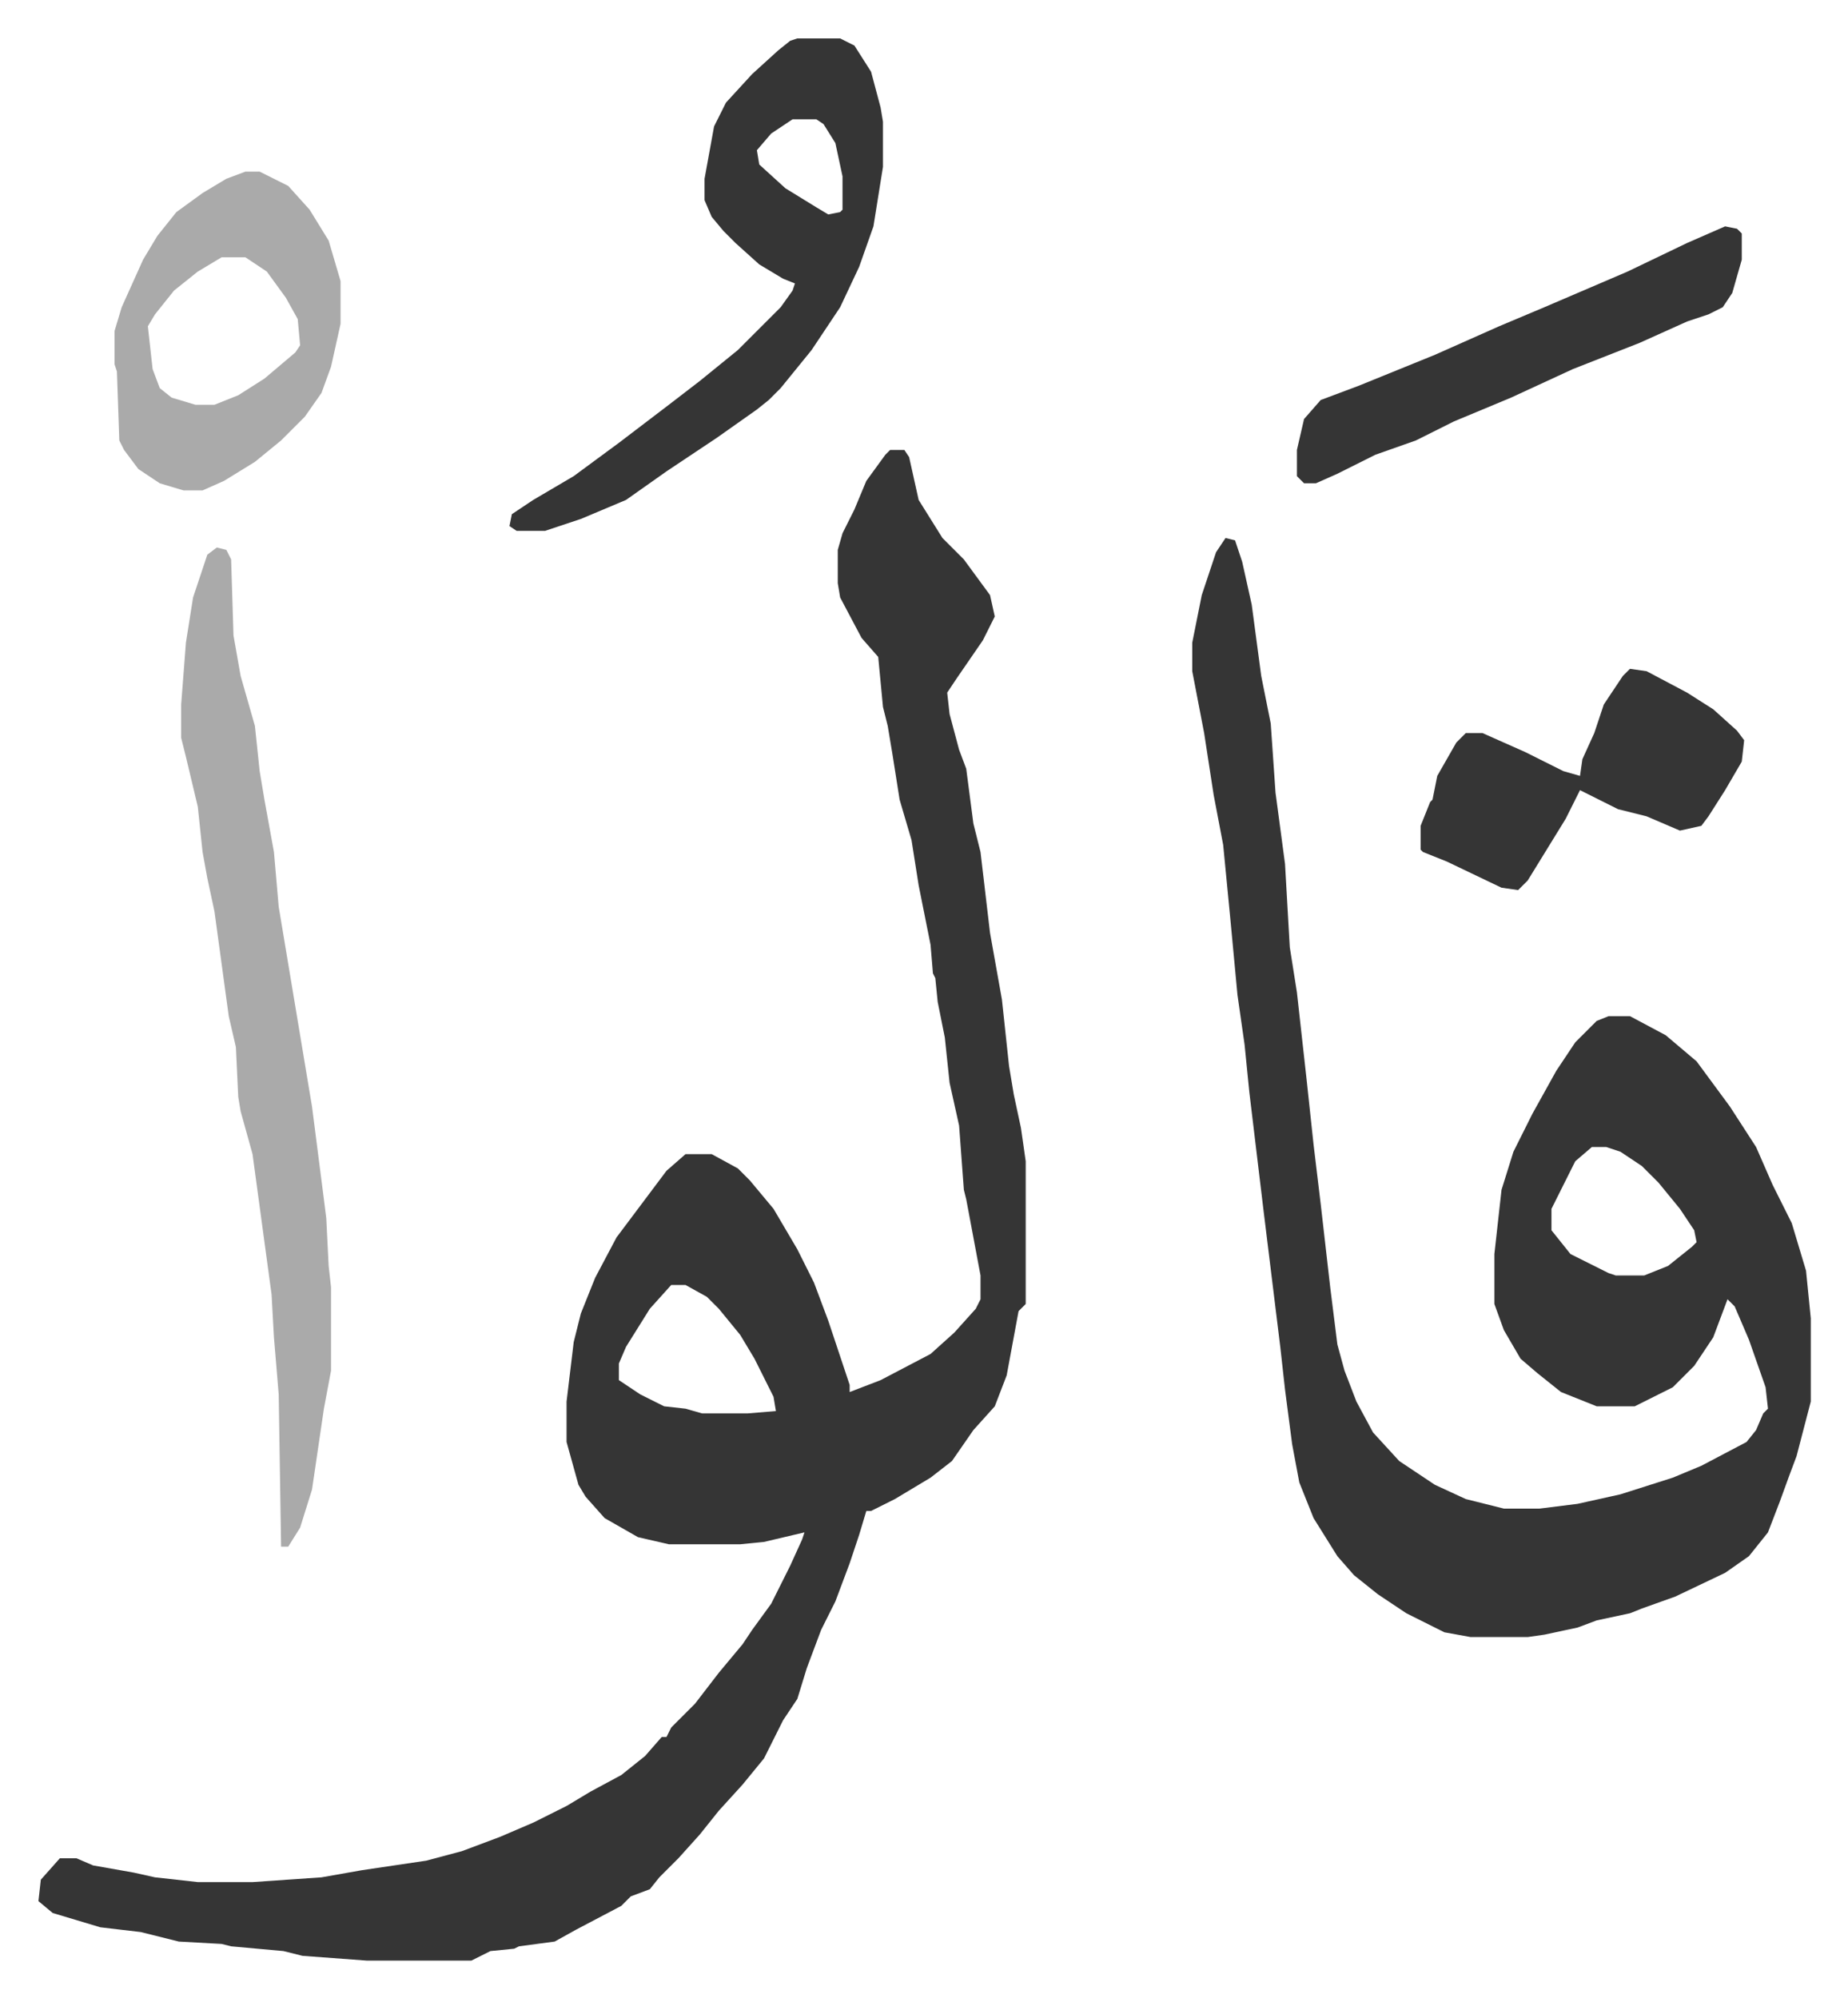 <svg xmlns="http://www.w3.org/2000/svg" role="img" viewBox="-16.15 305.85 776.80 839.80"><path fill="#353535" id="rule_normal" d="M358 495h6l2 3 4 18 10 16 9 9 11 15 2 9-5 10-11 16-4 6 1 9 4 15 3 8 3 23 3 12 4 34 5 28 3 28 2 12 3 14 2 14v60l-3 3-5 27-5 13-9 10-9 13-9 7-15 9-10 5h-2l-3 10-4 12-6 16-6 12-6 16-4 13-6 9-8 16-9 11-10 11-8 10-9 10-8 8-4 5-8 3-4 4-19 10-9 5-15 2-2 1-10 1-8 4h-44l-27-2-8-2-22-2-4-1-18-1-16-4-17-2-20-6-6-5 1-9 8-9h7l7 3 17 3 9 2 18 2h23l29-2 17-3 27-4 15-4 16-6 14-6 14-7 10-6 13-7 10-8 7-8h2l2-4 10-10 10-13 10-12 4-6 8-11 8-16 5-11 1-3-17 4-10 1h-30l-13-3-14-8-8-9-3-5-5-18v-17l3-25 3-12 6-15 9-17 12-16 9-12 8-7h11l11 6 5 5 10 12 10 17 7 14 6 16 3 9 6 18v3l13-5 21-11 10-9 9-10 2-4v-10l-3-16-3-16-1-4-2-27-4-18-2-19-3-15-1-10-1-2-1-12-5-25-3-19-5-17-3-19-2-12-2-8-2-21-7-8-9-17-1-6v-14l2-7 5-10 5-12 8-11zm-92 351l-9 10-10 16-3 7v7l9 6 10 5 9 1 7 2h19l12-1-1-6-8-16-6-10-9-11-5-5-9-5zm233-314l4 1 3 9 4 18 4 30 4 20 2 29 4 30 2 35 3 19 4 36 3 28 3 25 4 35 3 24 3 11 5 13 7 13 11 12 15 10 13 6 16 4h15l16-2 18-4 22-7 12-5 19-10 4-5 3-7 2-2-1-9-7-20-6-14-3-3-6 16-8 12-9 9-16 8h-16l-15-6-10-8-7-6-7-12-4-11v-21l3-27 5-16 8-16 10-18 8-12 9-9 5-2h9l15 8 13 11 14 19 11 17 7 16 8 16 6 20 2 20v35l-6 23-3 8-4 11-5 13-8 10-10 7-21 10-14 5-5 2-14 3-8 3-14 3-7 1h-24l-11-2-16-8-12-8-10-8-7-8-10-16-6-15-3-16-3-23-2-18-7-57-6-50-2-20-3-21-3-32-3-31-4-21-4-26-5-26v-12l4-20 6-18zm154 256l-7 6-8 16-2 4v9l8 10 16 8 3 1h12l10-4 10-8 2-2-1-5-6-9-9-11-7-7-9-6-6-2z"/><path fill="#aaa" id="rule_hamzat_wasl" d="M75 536l4 1 2 4 1 32 3 17 6 21 2 19 2 12 4 22 2 23 9 54 5 30 5 39 1 8 1 20 1 9v35l-3 16-5 34-5 16-5 8h-3l-1-64-2-24-1-18-8-59-5-18-1-6-1-21-3-13-6-44-3-14-2-11-2-19-5-21-2-8v-14l2-26 3-19 6-18z"/><path fill="#353535" id="rule_normal" d="M319 322h18l6 3 7 11 4 15 1 6v19l-4 25-6 17-8 17-12 18-13 16-5 5-5 4-17 12-21 14-17 12-19 8-15 5h-12l-3-2 1-5 9-6 17-10 19-14 21-16 13-10 16-13 5-5 13-13 5-7 1-3-5-2-10-6-10-9-5-5-5-6-3-7v-9l4-22 5-10 11-12 11-10 5-4zm-2 34l-9 6-6 7 1 6 11 10 13 8 5 3 5-1 1-1v-14l-3-14-5-8-3-2z"/><path fill="#aaa" id="rule_hamzat_wasl" d="M87 378h6l12 6 9 10 8 13 5 17v18l-4 18-4 11-7 10-10 10-11 9-13 8-9 4h-8l-10-3-9-6-6-8-2-4-1-29-1-3v-14l3-10 9-20 6-10 8-10 11-8 10-6zm-10 36l-10 6-10 8-8 10-3 5 2 18 3 8 5 4 10 3h8l10-4 11-7 13-11 2-3-1-11-5-9-8-11-9-6z"/><path fill="#353535" id="rule_normal" d="M669 587l7 1 17 9 11 7 10 9 3 4-1 9-7 12-7 11-3 4-9 2-14-6-12-3-14-7-2-1-6 12-8 13-8 13-4 4-7-1-23-11-10-4-1-1v-10l4-10 1-1 2-10 8-14 4-4h7l18 8 16 8 7 2 1-7 5-11 4-12 8-12zm40-186l5 1 2 2v11l-4 14-4 6-6 3-9 3-20 9-28 11-26 12-24 10-16 8-17 6-16 8-9 4h-5l-3-3v-11l3-13 7-8 16-6 32-13 27-12 19-8 35-15 25-12z"/></svg>
